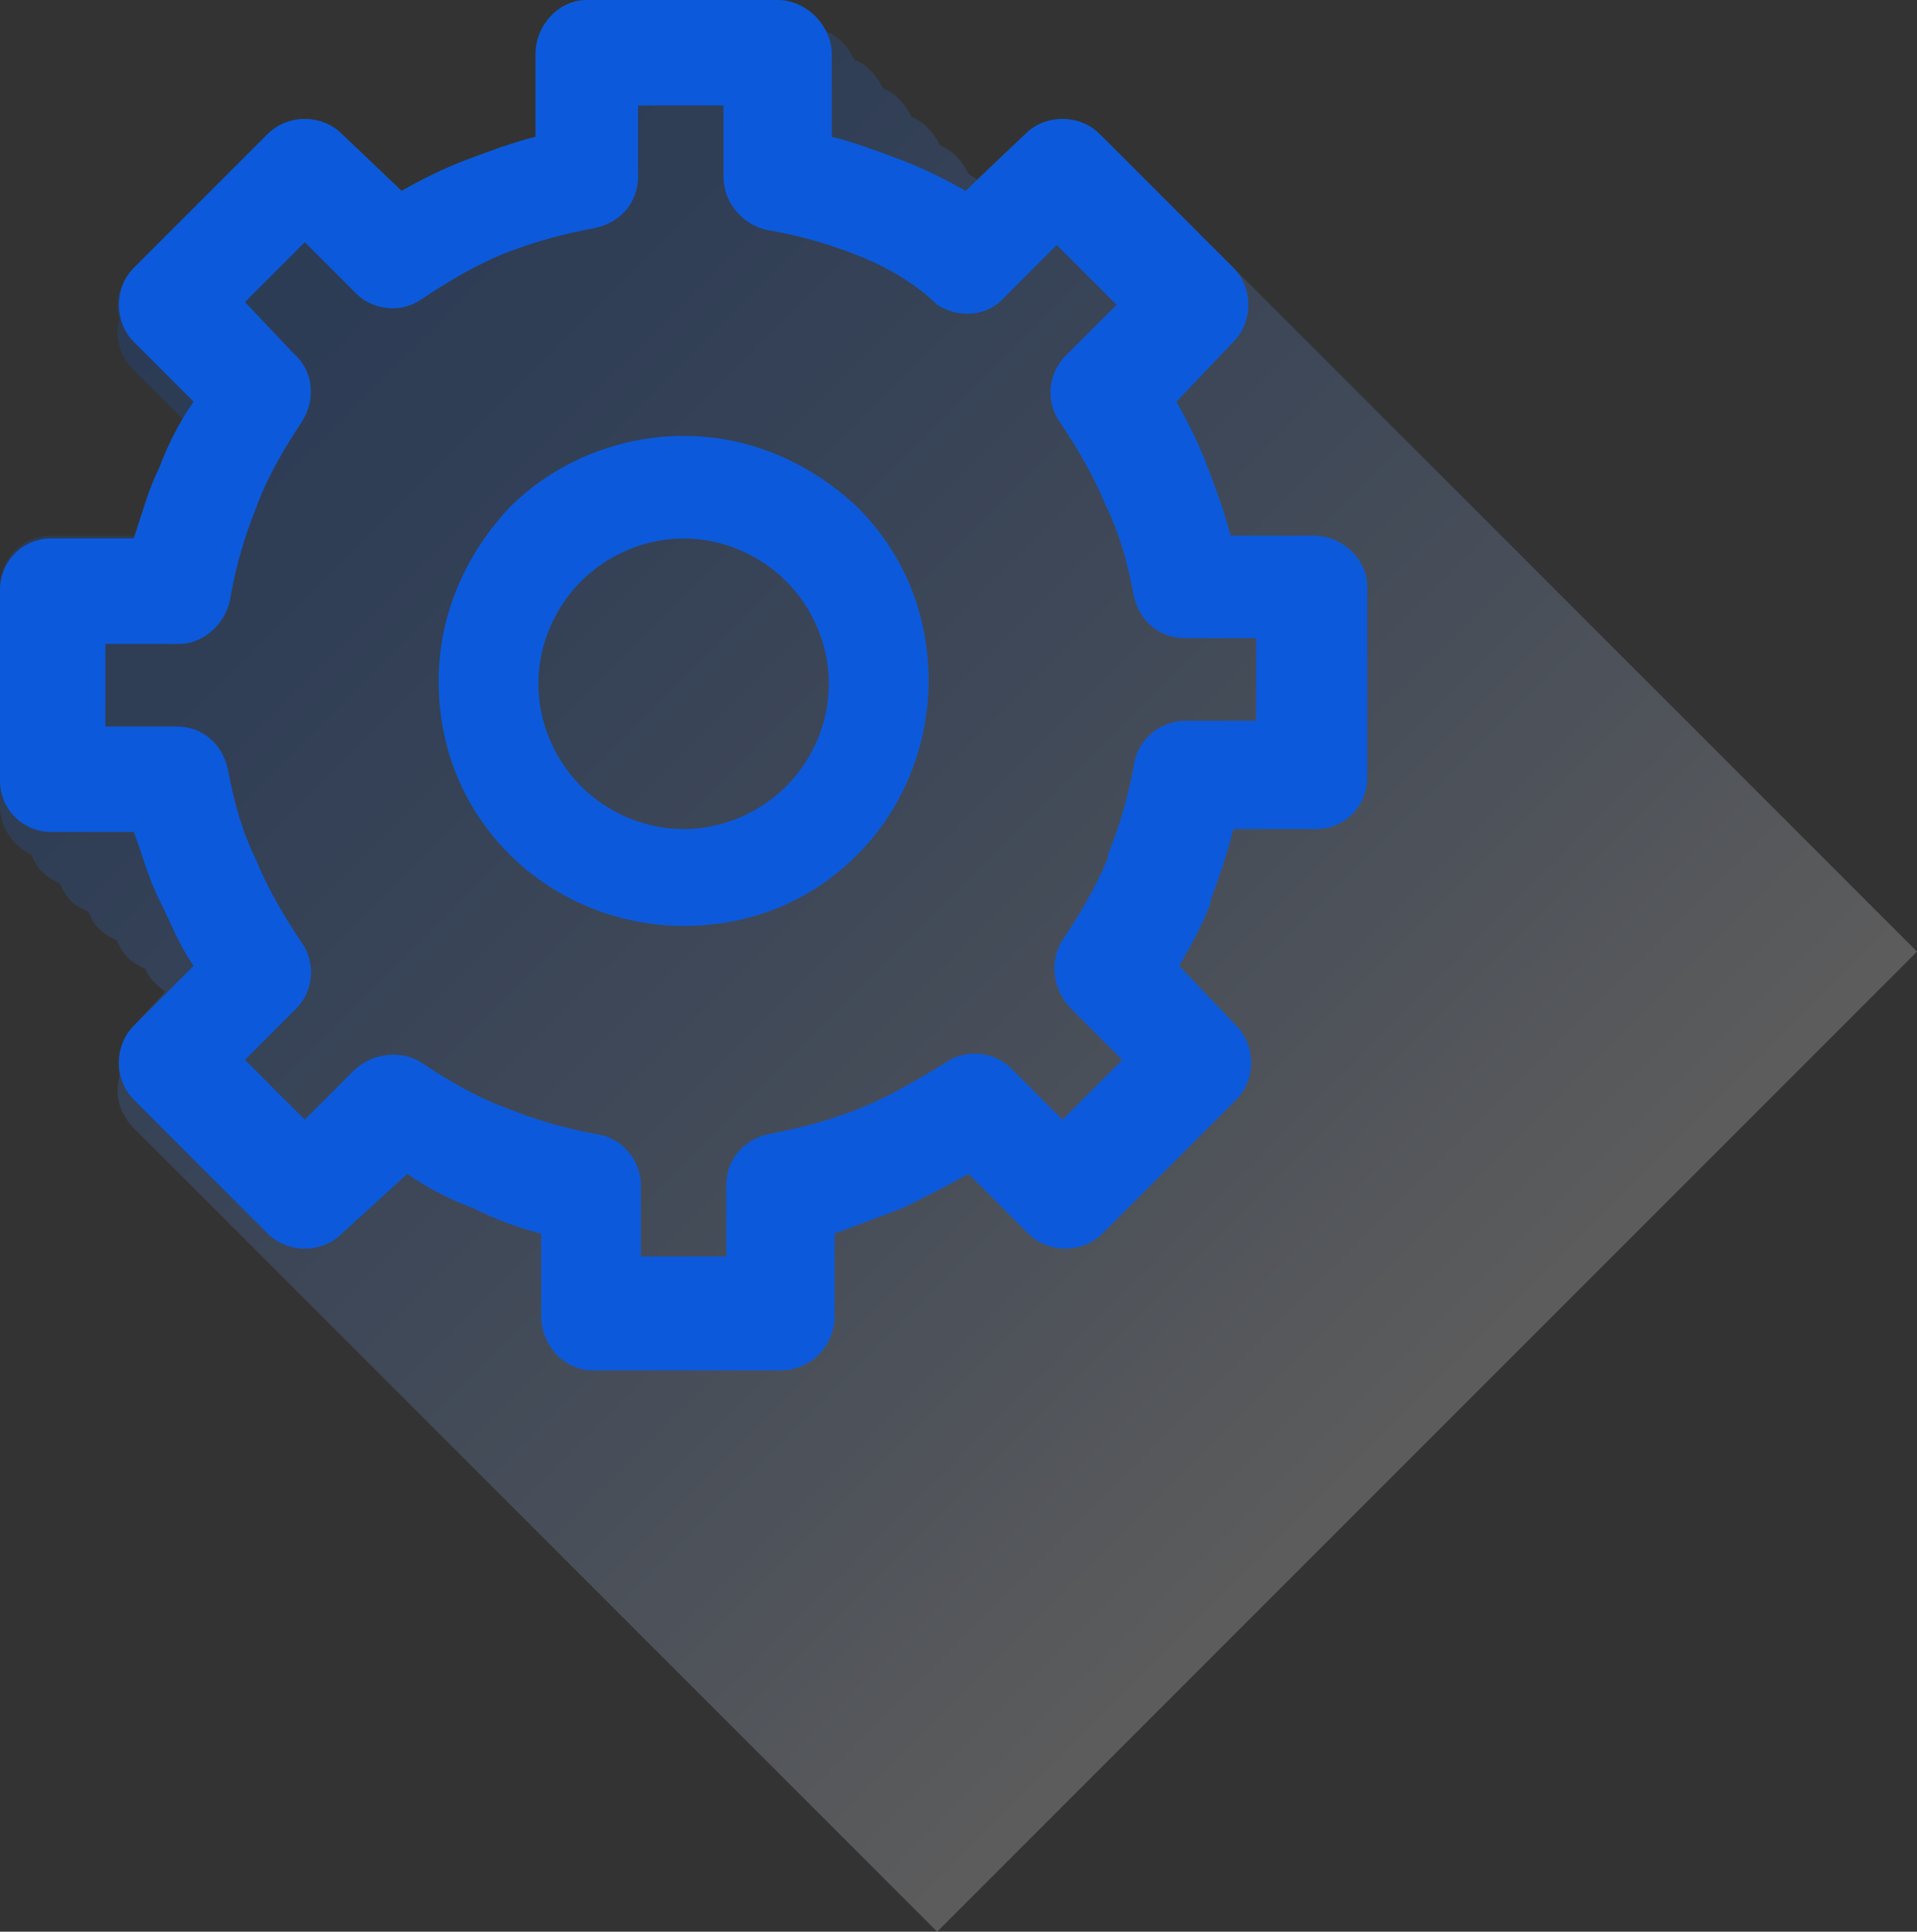 <?xml version="1.0" encoding="utf-8"?>
<!-- Generator: Adobe Illustrator 23.0.3, SVG Export Plug-In . SVG Version: 6.00 Build 0)  -->
<svg version="1.1" id="Layer_1" xmlns="http://www.w3.org/2000/svg" xmlns:xlink="http://www.w3.org/1999/xlink" x="0px" y="0px"
	 viewBox="0 0 67.3 67.8" style="enable-background:new 0 0 67.3 67.8;" xml:space="preserve">
<rect x="0" y="0" width="67.3" height="67.8" fill="#333333" stroke="none"/>
<style type="text/css">
	.st0{opacity:0.2;fill:url(#SVGID_1_);}
	.st1{fill:#0C5ADB;}
</style>
<g>
	<linearGradient id="SVGID_1_" gradientUnits="userSpaceOnUse" x1="6.981" y1="7.494" x2="49.594" y2="50.107">
		<stop  offset="0" style="stop-color:#0C5ADB"/>
		<stop  offset="8.955014e-02" style="stop-color:#135FDC"/>
		<stop  offset="0.225" style="stop-color:#286DDF"/>
		<stop  offset="0.388" style="stop-color:#4A84E4"/>
		<stop  offset="0.574" style="stop-color:#79A4EB"/>
		<stop  offset="0.779" style="stop-color:#B6CDF4"/>
		<stop  offset="0.997" style="stop-color:#FEFEFF"/>
		<stop  offset="1" style="stop-color:#FFFFFF"/>
	</linearGradient>
	<path class="st0" d="M9.4,44.3l1,1c0,0,0,0,0,0l1,1c0,0,0,0,0,0l1,1c0,0,0,0,0,0l1,1c0,0,0,0,0,0l1,1c0,0,0,0,0,0l1,1c0,0,0,0,0,0
		l1,1c0,0,0,0,0,0l1,1c0,0,0,0,0,0l1,1c0,0,0,0,0,0l1,1c0,0,0,0,0,0l1,1c0,0,0,0,0,0l1,1c0,0,0,0,0,0l1,1c0,0,0,0,0,0l1,1
		c0,0,0,0,0,0l1,1c0,0,0,0,0,0l1,1c0,0,0,0,0,0l1,1c0,0,0,0,0,0l1,1c0,0,0,0,0,0l1,1c0,0,0,0,0,0l1,1c0,0,0,0,0,0l1,1c0,0,0,0,0,0
		l1,1c0,0,0,0,0,0l1,1c0,0,0,0,0,0l0.5,0.5l34.4-34.4l-0.7-0.7v0l-1-1v0l-1-1v0l-1-1v0l-1-1v0l-1-1v0l-1-1v0l-1-1v0l-1-1v0l-1-1v0
		l-1-1v0l-1-1v0l-1-1v0l-1-1v0l-1-1v0l-1-1v0l-1-1v0l-1-1v0l-1-1v0l-1-1v0l-1-1v0l-1-1v0l-1-1v0l-1-1v0l-1-1v0l-1-1v0l-1-1v0l-1-1v0
		l-1-1C37.9,4,36.7,4,36,4.7l-1.7,1.6c-0.1-0.1-0.2-0.1-0.3-0.2c-0.2-0.4-0.5-0.8-1-1c-0.2-0.4-0.5-0.8-1-1c-0.2-0.4-0.5-0.8-1-1
		c-0.2-0.4-0.5-0.8-1-1c-0.2-0.4-0.5-0.8-1-1C28.7,0.5,28.1,0,27.3,0h-6.6h-0.1c-1,0-1.8,0.9-1.8,1.9v1v1.9C18,5,17.2,5.3,16.4,5.6
		c-0.8,0.3-1.6,0.7-2.3,1.1l-2.1-2C11.3,4,10.1,4,9.4,4.7L4.7,9.4C4.2,9.9,4,10.6,4.2,11.2c-0.2,0.6,0,1.3,0.5,1.8l1,1c0,0,0,0,0,0
		l0.7,0.7c-0.3,0.6-0.6,1.1-0.8,1.7C5.2,17.2,5,18,4.7,18.8H1.8c-1,0-1.8,0.8-1.8,1.8v1v5.5v0.2v0.8v0.2c0,0.8,0.5,1.4,1.1,1.7
		c0.2,0.5,0.5,0.8,1,1c0.2,0.5,0.5,0.8,1,1c0.2,0.5,0.5,0.8,1,1c0.2,0.5,0.5,0.8,1,1c0.1,0.3,0.4,0.6,0.7,0.8L4.7,36
		c-0.5,0.5-0.6,1.2-0.5,1.8c-0.2,0.6,0,1.3,0.5,1.8L9.4,44.3C9.4,44.3,9.4,44.3,9.4,44.3z"/>
	<path class="st1" d="M24,15.3c2.4,0,4.5,1,6.1,2.5c1.6,1.6,2.5,3.7,2.5,6.1c0,2.4-1,4.6-2.5,6.1c-1.6,1.6-3.7,2.5-6.1,2.5
		c-2.4,0-4.6-1-6.1-2.5c-1.6-1.6-2.5-3.7-2.5-6.1c0-2.4,1-4.5,2.5-6.1C19.4,16.3,21.6,15.3,24,15.3L24,15.3z M29.2,4.8L29.2,4.8
		C30,5,30.8,5.3,31.6,5.6c0.8,0.3,1.6,0.7,2.3,1.1l2.1-2c0.7-0.7,1.9-0.7,2.6,0l4.7,4.7c0.7,0.7,0.7,1.9,0,2.6l-2,2.1
		c0.4,0.7,0.8,1.5,1.1,2.3c0.3,0.8,0.6,1.6,0.8,2.4h2.9c1,0,1.9,0.8,1.9,1.8l0,0.2v6.5c0,1-0.8,1.8-1.8,1.8h-2.9
		c-0.2,0.8-0.5,1.7-0.8,2.5l0,0.1c-0.3,0.8-0.7,1.5-1.1,2.2l2,2.1c0.7,0.7,0.7,1.9,0,2.6l-4.7,4.7c-0.7,0.7-1.9,0.7-2.6,0l-2.1-2.1
		c-0.7,0.4-1.5,0.8-2.3,1.2c-0.8,0.3-1.6,0.6-2.4,0.9v2.9c0,1-0.8,1.9-1.9,1.9h-0.1h-6.5c-1,0-1.8-0.9-1.8-1.9h0v-2.9
		c-0.8-0.2-1.6-0.5-2.4-0.9c-0.8-0.3-1.6-0.7-2.3-1.2L12,43.3c-0.7,0.7-1.9,0.7-2.6,0l-4.7-4.7C4,37.9,4,36.7,4.7,36l2.1-2.1
		c-0.5-0.7-0.8-1.5-1.2-2.3C5.2,30.8,5,30,4.7,29.2H1.8c-1,0-1.8-0.8-1.8-1.8v-0.2v-6.5c0-1,0.8-1.8,1.8-1.8h2.9
		C5,18,5.2,17.2,5.6,16.4c0.3-0.8,0.7-1.6,1.2-2.3L4.7,12C4,11.3,4,10.1,4.7,9.4l4.7-4.7C10.1,4,11.3,4,12,4.7l2.1,2
		c0.7-0.4,1.5-0.8,2.3-1.1C17.2,5.3,18,5,18.8,4.8V1.9c0-1,0.8-1.9,1.8-1.9h0.1h6.6c1,0,1.9,0.9,1.9,1.9v0V4.8L29.2,4.8z M30.2,9
		L30.2,9c-1-0.4-2-0.7-3.1-0.9c-0.9-0.1-1.7-0.9-1.7-1.9V3.7h-3v2.5c0,0.9-0.6,1.6-1.5,1.8c-1.1,0.2-2.2,0.5-3.2,0.9
		c-1,0.4-2,1-2.9,1.6h0c-0.7,0.5-1.7,0.4-2.3-0.2l-1.8-1.8l-2.1,2.1l1.7,1.8c0.7,0.6,0.8,1.6,0.3,2.4c-0.6,0.9-1.2,1.9-1.6,3
		c-0.4,1-0.7,2-0.9,3.1c-0.1,0.9-0.9,1.7-1.8,1.7H3.7v2.9h2.5c0.9,0,1.6,0.6,1.8,1.5c0.2,1.1,0.5,2.2,1,3.2c0.4,1,1,2,1.6,2.9v0l0,0
		c0.5,0.7,0.4,1.7-0.2,2.3l-1.8,1.8l2.1,2.1l1.7-1.7c0.6-0.6,1.6-0.8,2.4-0.3c0.9,0.6,1.9,1.2,3,1.6c1,0.4,2,0.7,3.1,0.9
		c0.9,0.1,1.6,0.9,1.6,1.8v2.5h3v-2.5c0-0.9,0.6-1.6,1.5-1.8c1.1-0.2,2.2-0.5,3.2-0.9c1-0.4,2-1,3-1.6l0,0l0,0
		c0.7-0.5,1.7-0.4,2.3,0.2l1.8,1.8l2.1-2.1l-1.8-1.8c-0.6-0.6-0.8-1.6-0.3-2.4c0.6-0.9,1.2-1.9,1.6-2.9l0-0.1c0.4-1,0.7-2,0.9-3.1
		c0.1-0.9,0.9-1.6,1.8-1.6h2.5v-2.9h-2.5c-0.9,0-1.6-0.6-1.8-1.5c-0.2-1.1-0.5-2.2-1-3.2c-0.4-1-1-2-1.6-2.9l0,0
		c-0.5-0.7-0.4-1.7,0.2-2.3l1.8-1.8l-2.1-2.1l-1.8,1.8c-0.6,0.7-1.6,0.8-2.4,0.3C32.2,10,31.2,9.4,30.2,9L30.2,9z M27.6,20.4
		L27.6,20.4c-0.9-0.9-2.2-1.5-3.6-1.5c-1.4,0-2.7,0.6-3.6,1.5c-0.9,0.9-1.5,2.2-1.5,3.6c0,1.4,0.6,2.7,1.5,3.6
		c0.9,0.9,2.2,1.5,3.6,1.5c1.4,0,2.7-0.6,3.6-1.5c0.9-0.9,1.5-2.2,1.5-3.6C29.1,22.6,28.5,21.3,27.6,20.4L27.6,20.4z"/>
</g>
</svg>
